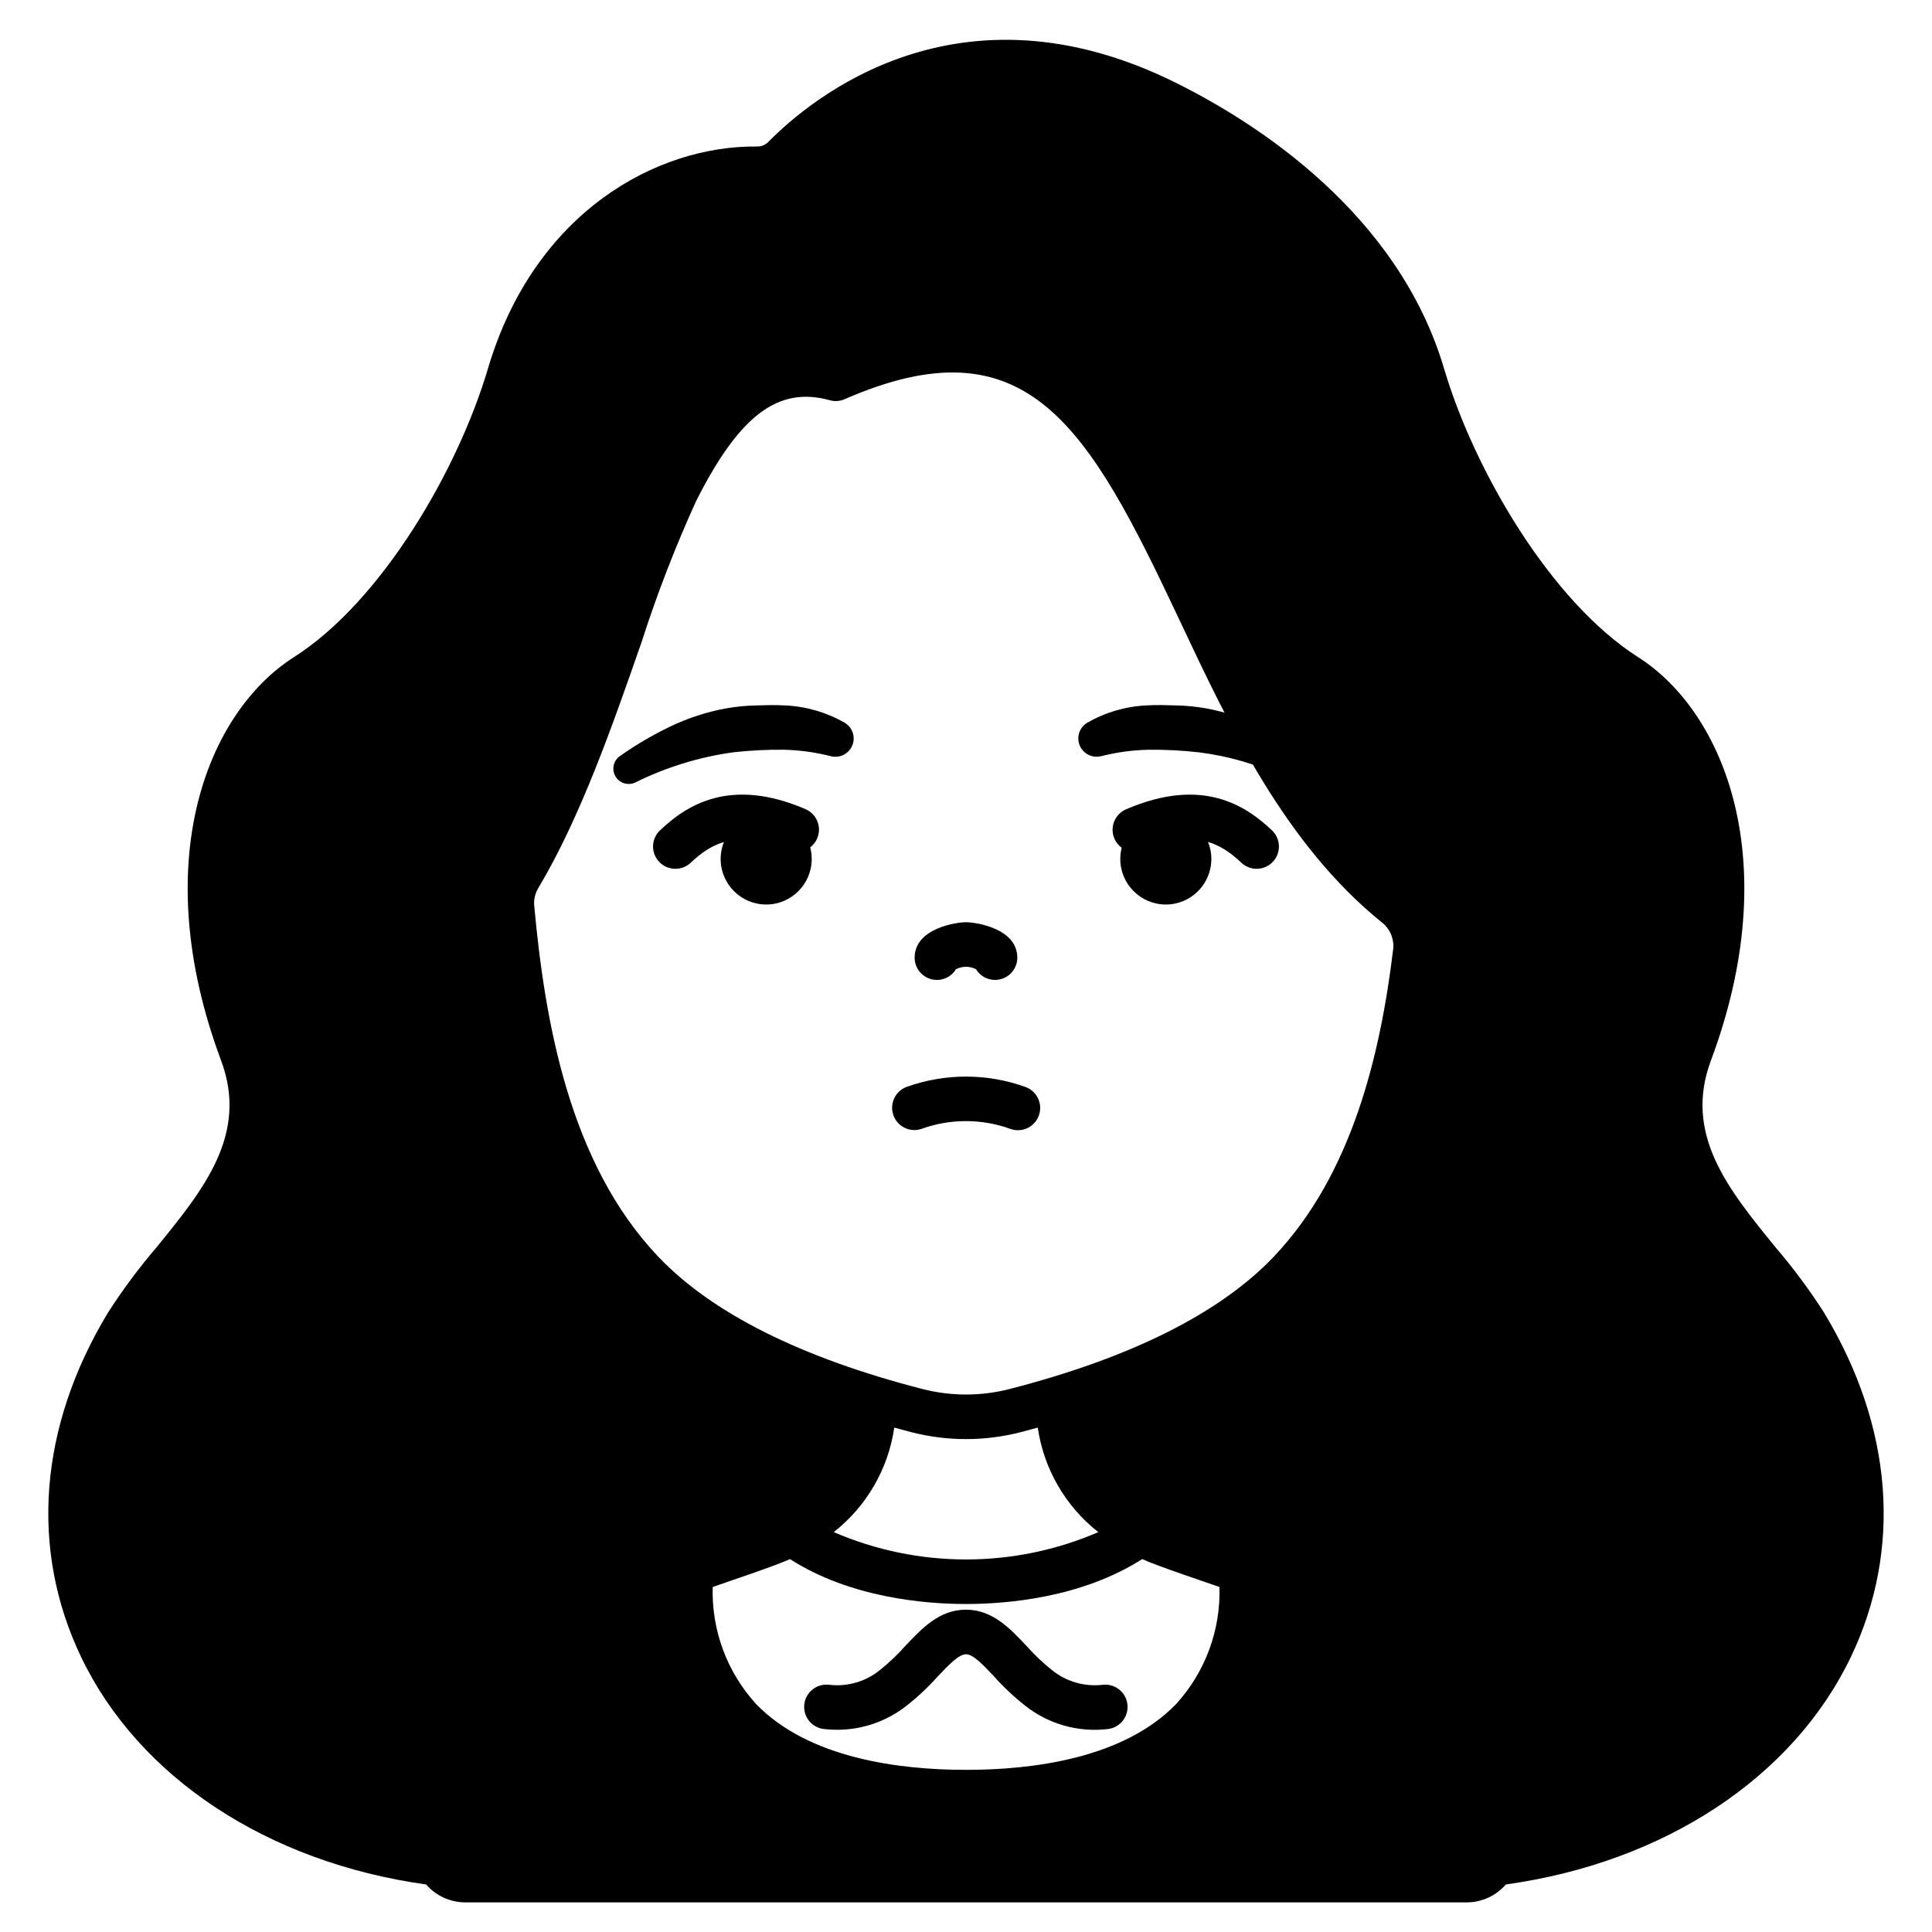<?xml version="1.0" encoding="UTF-8"?>
<!-- Uploaded to: SVG Repo, www.svgrepo.com, Generator: SVG Repo Mixer Tools -->
<svg fill="#000000" width="800px" height="800px" version="1.1" viewBox="144 144 512 512" xmlns="http://www.w3.org/2000/svg">
 <g>
  <path d="m407.7 403.69c-2.062 0-3.973-1.074-5.043-2.832-1.668-0.863-3.652-0.863-5.324 0-1.375 2.262-4.09 3.328-6.637 2.613s-4.309-3.039-4.309-5.688c0-7.711 10.906-9.383 13.605-9.383 2.699 0 13.605 1.672 13.605 9.383h0.004c0 3.262-2.644 5.906-5.902 5.906z"/>
  <path d="m465.02 371.64c0 6.664-5.402 12.066-12.066 12.066s-12.066-5.402-12.066-12.066c0-6.664 5.402-12.07 12.066-12.07s12.066 5.406 12.066 12.07"/>
  <path d="m359.11 371.64c0 6.664-5.402 12.066-12.066 12.066-6.664 0-12.066-5.402-12.066-12.066 0-6.664 5.402-12.07 12.066-12.07 6.664 0 12.066 5.406 12.066 12.07"/>
  <path d="m364.23 344.41c-4.113-1.051-8.332-1.629-12.574-1.723-4.488-0.047-8.973 0.188-13.43 0.695-9.012 1.258-17.762 3.961-25.914 8.004l-0.039 0.02c-1.926 0.859-4.195 0.102-5.215-1.742-1.023-1.848-0.457-4.172 1.297-5.344 4.141-2.918 8.516-5.492 13.078-7.691 4.789-2.316 9.871-3.973 15.105-4.926 2.586-0.449 5.203-0.699 7.828-0.754 2.512-0.078 5.117-0.16 7.797 0 5.523 0.266 10.902 1.84 15.695 4.59 2.059 1.219 2.918 3.754 2.027 5.973-0.891 2.215-3.266 3.453-5.59 2.914z"/>
  <path d="m478.38 336.54c-4.734-2.277-9.754-3.906-14.926-4.848-2.586-0.449-5.203-0.699-7.828-0.754-2.512-0.078-5.117-0.16-7.797 0-5.519 0.266-10.902 1.84-15.695 4.59-2.055 1.219-2.91 3.754-2.019 5.973 0.891 2.215 3.266 3.449 5.594 2.91h0.055c4.117-1.051 8.344-1.629 12.594-1.723 4.488-0.047 8.973 0.188 13.43 0.695 7.688 0.965 15.172 3.129 22.188 6.406-0.926-2.629-5.918-11.156-5.594-13.25z"/>
  <path d="m477.02 374.24c-1.512 0-2.965-0.578-4.059-1.617-5.438-5.148-12.316-9.113-25.77-3.344v-0.004c-1.445 0.656-3.094 0.703-4.574 0.129s-2.668-1.719-3.293-3.18c-0.625-1.461-0.637-3.109-0.031-4.578 0.605-1.465 1.777-2.629 3.25-3.223 20.117-8.625 31.629-0.922 38.539 5.625 1.754 1.664 2.316 4.227 1.422 6.473-0.895 2.246-3.066 3.719-5.484 3.719z"/>
  <path d="m322.98 374.24c-2.422 0-4.594-1.473-5.492-3.719-0.895-2.246-0.332-4.809 1.426-6.473 6.906-6.547 18.422-14.258 38.539-5.625h-0.004c3.004 1.281 4.398 4.758 3.113 7.758-1.281 3.004-4.754 4.398-7.758 3.113-13.445-5.762-20.328-1.801-25.77 3.344v0.004c-1.098 1.031-2.551 1.605-4.055 1.598z"/>
  <path d="m413.77 443.52c-0.668 0-1.336-0.113-1.969-0.336-7.637-2.773-16.008-2.773-23.645 0-3.059 1-6.348-0.633-7.406-3.668-1.062-3.035 0.504-6.359 3.516-7.477 10.16-3.641 21.266-3.641 31.426 0 2.723 0.945 4.367 3.719 3.883 6.562-0.48 2.844-2.945 4.922-5.828 4.918z"/>
  <path d="m365.94 602.41c-1.125 0-2.25-0.059-3.371-0.176-1.586-0.117-3.059-0.875-4.082-2.094s-1.508-2.801-1.352-4.383c0.16-1.586 0.953-3.039 2.199-4.027 1.242-0.992 2.836-1.441 4.414-1.242 4.824 0.566 9.668-0.84 13.434-3.902 2.426-1.945 4.684-4.086 6.754-6.41 4.441-4.723 9.055-9.594 16.035-9.594 6.984 0 11.617 4.879 16.059 9.598 2.062 2.32 4.32 4.465 6.746 6.406 3.769 3.059 8.613 4.469 13.438 3.902 1.57-0.188 3.152 0.266 4.391 1.254 1.234 0.988 2.023 2.434 2.184 4.008 0.16 1.578-0.316 3.152-1.328 4.371s-2.469 1.98-4.047 2.113c-7.785 0.879-15.602-1.355-21.742-6.219-2.965-2.336-5.723-4.926-8.238-7.742-2.848-3.023-5.535-5.879-7.438-5.879-1.906 0-4.617 2.856-7.477 5.875h-0.004c-2.516 2.816-5.273 5.41-8.242 7.746-5.223 4.125-11.68 6.379-18.332 6.394z"/>
  <path d="m627.44 491.93c-3.883-6.062-8.176-11.852-12.855-17.32-12.594-15.438-24.473-30.016-17.172-49.57 19.602-52.48 3.738-92.188-19.285-106.88-23.309-14.855-43.516-49.703-51.426-76.453-12.219-41.273-49.805-65.203-71.121-75.785-57.582-28.582-96.824 4.328-108.05 15.77v-0.004c-0.754 0.75-1.781 1.16-2.84 1.133-26.645-0.305-59.105 17.383-71.391 58.887-7.914 26.766-28.117 61.598-51.426 76.453-23.027 14.684-38.887 54.395-19.285 106.88 7.301 19.559-4.586 34.137-17.172 49.594h-0.004c-4.676 5.469-8.973 11.258-12.855 17.32-18.215 30.203-20.73 62.562-7.086 91.121 15.27 31.945 49.445 54.48 91.449 60.328h0.004c2.594 2.984 6.344 4.715 10.301 4.75h265.54c3.957-0.031 7.711-1.762 10.305-4.754 42.004-5.844 76.176-28.379 91.445-60.324 13.648-28.582 11.133-60.941-7.082-91.145zm-241.89 31.621c9.48 2.434 19.422 2.434 28.906 0 1.547-0.395 3.055-0.816 4.566-1.227l-0.004-0.004c1.59 10.957 7.336 20.879 16.047 27.707-22.371 9.66-47.742 9.66-70.117 0 8.707-6.828 14.449-16.746 16.039-27.699 1.508 0.406 3.016 0.824 4.562 1.223zm-67.18-46.594c-23.617-24.91-29.996-62.543-32.797-92.934h-0.004c-0.145-1.645 0.242-3.289 1.098-4.695 11.137-18.668 19.578-42.82 27.348-65.137 4.102-12.77 8.945-25.289 14.504-37.492 11.469-22.695 21.715-30.398 35.371-26.637h0.004c1.273 0.367 2.633 0.281 3.852-0.234 48.473-21.184 64.531 6.856 88.734 58.289 13.383 28.461 28.168 59.688 53.73 80.336v-0.004c2.16 1.691 3.293 4.383 2.996 7.109-3.391 27.941-10.867 59.559-31.57 81.398-14.242 15.008-37.824 26.84-70.102 35.152-7.566 1.941-15.5 1.941-23.066 0-32.273-8.312-55.859-20.145-70.098-35.152zm81.633 92.121c10.758 0 30.562-1.609 46.699-11.906 3.84 1.816 17.93 6.477 20.469 7.394 0.344 11.418-3.762 22.523-11.445 30.977-13.934 14.453-37.98 17.488-55.699 17.488s-41.766-3.035-55.699-17.488h0.004c-7.688-8.449-11.797-19.551-11.457-30.969 2.523-0.926 16.617-5.586 20.469-7.394 16.09 10.289 35.898 11.898 46.66 11.898z"/>
 </g>
</svg>